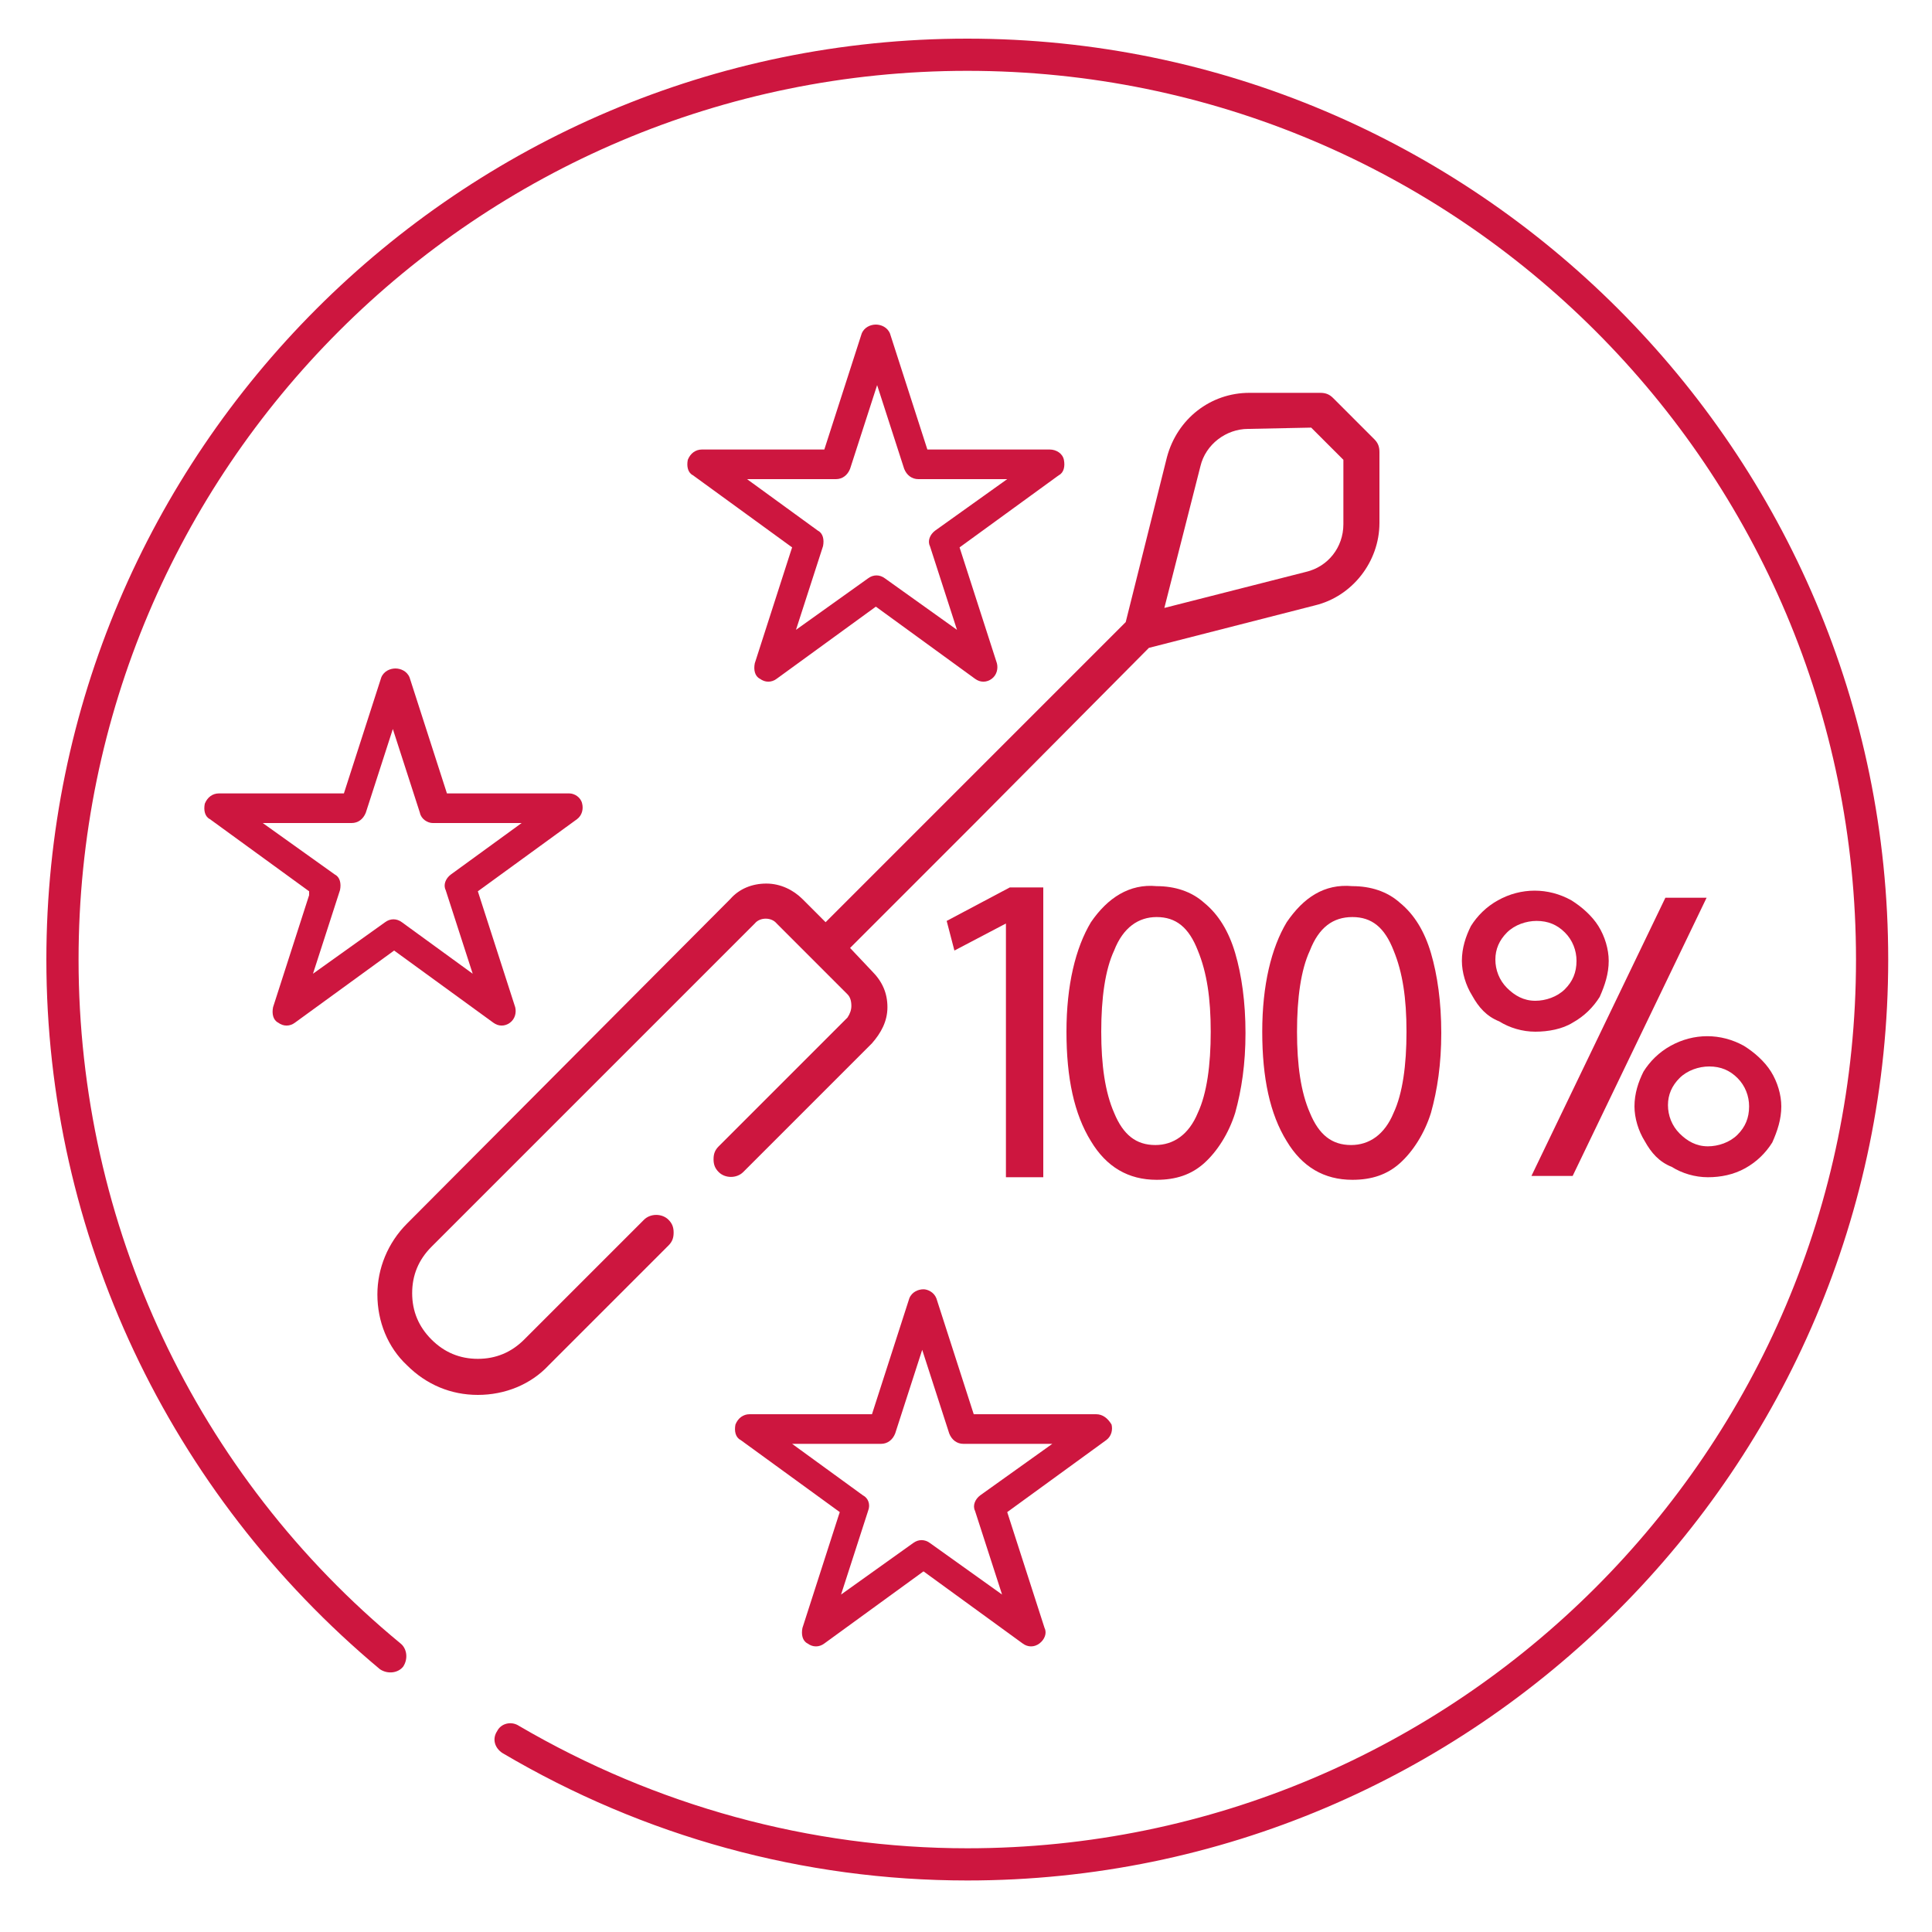 <?xml version="1.0" encoding="utf-8"?>
<!-- Generator: Adobe Illustrator 26.0.1, SVG Export Plug-In . SVG Version: 6.00 Build 0)  -->
<!DOCTYPE svg PUBLIC "-//W3C//DTD SVG 1.1//EN" "http://www.w3.org/Graphics/SVG/1.1/DTD/svg11.dtd">
<svg version="1.1" id="Layer_1" xmlns:x="http://ns.adobe.com/Extensibility/1.0/" xmlns:i="http://ns.adobe.com/AdobeIllustrator/10.0/" xmlns:graph="http://ns.adobe.com/Graphs/1.0/"
	 xmlns="http://www.w3.org/2000/svg" xmlns:xlink="http://www.w3.org/1999/xlink" x="0px" y="0px" viewBox="0 0 150 150"
	 style="enable-background:new 0 0 150 150;" xml:space="preserve">
<style type="text/css">
	.st0{fill:#CD163F;}
</style>
<g>
	<path class="st0" d="M99.9,71.6c-1.2,2-1.9,4.9-1.9,8.5s0.6,6.4,1.9,8.5c1.2,2,2.9,3,5.1,3c1.5,0,2.7-0.4,3.7-1.3s1.9-2.3,2.4-3.9
		c0.5-1.8,0.8-3.8,0.8-6.2s-0.3-4.5-0.8-6.2c-0.5-1.7-1.3-3-2.4-3.9l0,0c-1-0.9-2.3-1.3-3.7-1.3C102.8,68.6,101.2,69.7,99.9,71.6
		 M105,71.2c1.5,0,2.5,0.8,3.2,2.6c0.7,1.7,1,3.7,1,6.3s-0.3,4.8-1,6.3c-0.7,1.7-1.9,2.5-3.3,2.5c-1.5,0-2.5-0.8-3.2-2.5
		c-0.7-1.6-1-3.7-1-6.3s0.3-4.8,1-6.3C102.4,72,103.5,71.2,105,71.2"/>
	<path class="st0" d="M84.7,71.6c-1.2,2-1.9,4.9-1.9,8.5s0.6,6.4,1.9,8.5c1.2,2,2.9,3,5.1,3c1.5,0,2.7-0.4,3.7-1.3s1.9-2.3,2.4-3.9
		c0.5-1.8,0.8-3.8,0.8-6.2s-0.3-4.5-0.8-6.2c-0.5-1.7-1.3-3-2.4-3.9l0,0c-1-0.9-2.3-1.3-3.7-1.3C87.7,68.6,86,69.7,84.7,71.6
		 M89.8,71.2c1.5,0,2.5,0.8,3.2,2.6c0.7,1.7,1,3.7,1,6.3s-0.3,4.8-1,6.3c-0.7,1.7-1.9,2.5-3.3,2.5c-1.5,0-2.5-0.8-3.2-2.5
		c-0.7-1.6-1-3.7-1-6.3s0.3-4.8,1-6.3C87.2,72,88.4,71.2,89.8,71.2"/>
	<path class="st0" d="M127.7,88.6c-0.5-0.8-0.8-1.8-0.8-2.7c0-1,0.3-1.9,0.7-2.7c0.5-0.8,1.2-1.5,2.1-2c1.8-1,3.9-1,5.7,0
		c0.8,0.5,1.6,1.2,2.1,2s0.8,1.8,0.8,2.7c0,1-0.3,1.9-0.7,2.8l0,0c-0.5,0.8-1.2,1.5-2.1,2s-1.9,0.7-2.9,0.7c-1,0-2-0.3-2.8-0.8
		C128.8,90.2,128.2,89.5,127.7,88.6 M132.6,89L132.6,89c0.8,0,1.7-0.3,2.3-0.9c0.6-0.6,0.9-1.3,0.9-2.2c0-0.8-0.3-1.6-0.9-2.2
		c-0.6-0.6-1.3-0.9-2.2-0.9l0,0c-0.8,0-1.7,0.3-2.3,0.9c-0.6,0.6-0.9,1.3-0.9,2.1c0,0.8,0.3,1.6,0.9,2.2C131,88.6,131.7,89,132.6,89
		"/>
	<path class="st0" d="M114.3,77.3c-0.5-0.8-0.8-1.8-0.8-2.7c0-1,0.3-1.9,0.7-2.7c0.5-0.8,1.2-1.5,2.1-2c1.8-1,3.9-1,5.7,0
		c0.8,0.5,1.6,1.2,2.1,2c0.5,0.8,0.8,1.8,0.8,2.7c0,1-0.3,1.9-0.7,2.8l0,0c-0.5,0.8-1.2,1.5-2.1,2c-0.8,0.5-1.9,0.7-2.9,0.7
		s-2-0.3-2.8-0.8C115.4,78.9,114.8,78.2,114.3,77.3 M119.2,77.7L119.2,77.7c0.8,0,1.7-0.3,2.3-0.9c0.6-0.6,0.9-1.3,0.9-2.2
		c0-0.8-0.3-1.6-0.9-2.2c-0.6-0.6-1.3-0.9-2.2-0.9l0,0c-0.8,0-1.7,0.3-2.3,0.9c-0.6,0.6-0.9,1.3-0.9,2.1c0,0.8,0.3,1.6,0.9,2.2
		C117.6,77.3,118.3,77.7,119.2,77.7"/>
	<polygon class="st0" points="132.5,69.7 129.3,69.7 118.9,91.3 122.1,91.3 	"/>
	<path class="st0" d="M75.1,146c-12.7,0-25.1-3.4-36.1-9.9c-0.6-0.4-0.8-1.1-0.4-1.7c0.3-0.6,1.1-0.8,1.7-0.4
		c10.6,6.2,22.6,9.5,34.8,9.5c38,0,69-30.9,69-69s-30.9-69-69-69s-69,30.9-69,69c0,20.6,9.1,40,25,53.1c0.5,0.4,0.6,1.2,0.2,1.8
		c-0.4,0.5-1.2,0.6-1.8,0.2C13.1,115.9,3.6,95.8,3.6,74.5C3.6,35.1,35.7,3,75.1,3s71.5,32.1,71.5,71.5S114.5,146,75.1,146z"/>
	<path class="st0" d="M103.5,30.9c-0.3-0.3-0.6-0.4-1-0.4H97c-3,0-5.6,2-6.4,5l-3.2,12.8L64.1,71.6l-1.8-1.8
		c-0.7-0.7-1.7-1.2-2.8-1.2c-1.1,0-2.1,0.4-2.8,1.2L31.6,95c-1.5,1.5-2.3,3.5-2.3,5.5c0,2.1,0.8,4.1,2.3,5.5
		c1.5,1.5,3.4,2.3,5.5,2.3c2.1,0,4.1-0.8,5.5-2.3l9.3-9.3c0.3-0.3,0.4-0.6,0.4-1c0-0.4-0.1-0.7-0.4-1c-0.5-0.5-1.4-0.5-1.9,0
		l-9.3,9.3c-1,1-2.2,1.5-3.6,1.5c-1.4,0-2.6-0.5-3.6-1.5c-1-1-1.5-2.2-1.5-3.6c0-1.4,0.5-2.6,1.5-3.6l25.1-25.1
		c0.4-0.5,1.3-0.5,1.7,0l5.5,5.5c0.2,0.2,0.3,0.5,0.3,0.9c0,0.3-0.1,0.6-0.3,0.9l-10,10c-0.3,0.3-0.4,0.6-0.4,1c0,0.4,0.1,0.7,0.4,1
		c0.5,0.5,1.4,0.5,1.9,0l10-10c0.7-0.8,1.2-1.7,1.2-2.8c0-1.1-0.4-2-1.2-2.8L66,73.6l9.5-9.5l13.7-13.8l12.9-3.3
		c2.9-0.7,5-3.4,5-6.4v-5.5c0-0.4-0.1-0.7-0.4-1L103.5,30.9z M104.3,40.7c0,1.8-1.2,3.3-2.9,3.7l-11,2.8l2.8-11
		c0.4-1.7,2-2.9,3.7-2.9l4.9-0.1l2.5,2.5V40.7z"/>
	<path class="st0" d="M24,69.2L24,69.5l-2.8,8.7c-0.1,0.5,0,1,0.4,1.2c0.4,0.3,0.9,0.3,1.3,0l7.7-5.6l7.7,5.6c0.4,0.3,0.9,0.3,1.3,0
		c0.4-0.3,0.5-0.8,0.4-1.2l-2.9-9l7.7-5.6c0.4-0.3,0.5-0.8,0.4-1.2c-0.1-0.5-0.6-0.8-1-0.8h-9.5l-2.9-9c-0.2-0.5-0.7-0.7-1.1-0.7
		c-0.4,0-0.9,0.2-1.1,0.7l-2.9,9H17c-0.5,0-0.9,0.3-1.1,0.8c-0.1,0.5,0,1,0.4,1.2L24,69.2z M27.3,63.9c0.5,0,0.9-0.3,1.1-0.8
		l2.1-6.5l2.1,6.5c0.1,0.5,0.6,0.8,1,0.8h6.9l-5.5,4c-0.4,0.3-0.6,0.8-0.4,1.2l2.1,6.5l-5.5-4c-0.4-0.3-0.9-0.3-1.3,0l-5.6,4
		l2.1-6.5c0.1-0.5,0-1-0.4-1.2l-5.6-4H27.3z"/>
	<path class="st0" d="M82.6,35.7c-0.1-0.5-0.6-0.8-1.1-0.8h-9.5l-2.9-9c-0.2-0.5-0.7-0.7-1.1-0.7c-0.4,0-0.9,0.2-1.1,0.7l-2.9,9
		h-9.5c-0.5,0-0.9,0.3-1.1,0.8c-0.1,0.5,0,1,0.4,1.2l7.7,5.6l-0.1,0.3l-2.8,8.7c-0.1,0.5,0,1,0.4,1.2c0.4,0.3,0.9,0.3,1.3,0l7.7-5.6
		l7.7,5.6c0.4,0.3,0.9,0.3,1.3,0c0.4-0.3,0.5-0.8,0.4-1.2l-2.9-9l7.7-5.6C82.6,36.7,82.7,36.2,82.6,35.7 M72.6,41.2
		c-0.4,0.3-0.6,0.8-0.4,1.2l2.1,6.5l-5.6-4c-0.4-0.3-0.9-0.3-1.3,0l-5.6,4l2.1-6.5c0.1-0.5,0-1-0.4-1.2l-5.5-4h6.9
		c0.5,0,0.9-0.3,1.1-0.8l2.1-6.5l2.1,6.5c0.2,0.5,0.6,0.8,1.1,0.8h6.9L72.6,41.2z"/>
	<path class="st0" d="M85.1,109.8h-9.5l-2.9-9c-0.2-0.5-0.7-0.7-1-0.7c-0.4,0-0.9,0.2-1.1,0.7l-2.9,9h-9.5c-0.5,0-0.9,0.3-1.1,0.8
		c-0.1,0.5,0,1,0.4,1.2l7.7,5.6l-0.1,0.3l-2.8,8.7c-0.1,0.5,0,1,0.4,1.2c0.4,0.3,0.9,0.3,1.3,0l7.7-5.6l7.7,5.6
		c0.4,0.3,0.9,0.3,1.3,0c0.4-0.3,0.6-0.8,0.4-1.2l-2.9-9l7.7-5.6c0.4-0.3,0.5-0.8,0.4-1.2C86,110.1,85.6,109.8,85.1,109.8
		 M76.1,116.1c-0.4,0.3-0.6,0.8-0.4,1.2l2.1,6.5l-5.6-4c-0.4-0.3-0.9-0.3-1.3,0l-5.6,4l2.1-6.5c0.2-0.5,0-1-0.4-1.2l-5.5-4h6.9
		c0.5,0,0.9-0.3,1.1-0.8l2.1-6.5l2.1,6.5c0.2,0.5,0.6,0.8,1.1,0.8h6.9L76.1,116.1z"/>
	<g>
		<path class="st0" d="M78.1,71.7L78.1,71.7l-4,2.1l-0.6-2.3l4.9-2.6h2.6v22.5h-2.9V71.7z"/>
	</g>
</g>
</svg>
